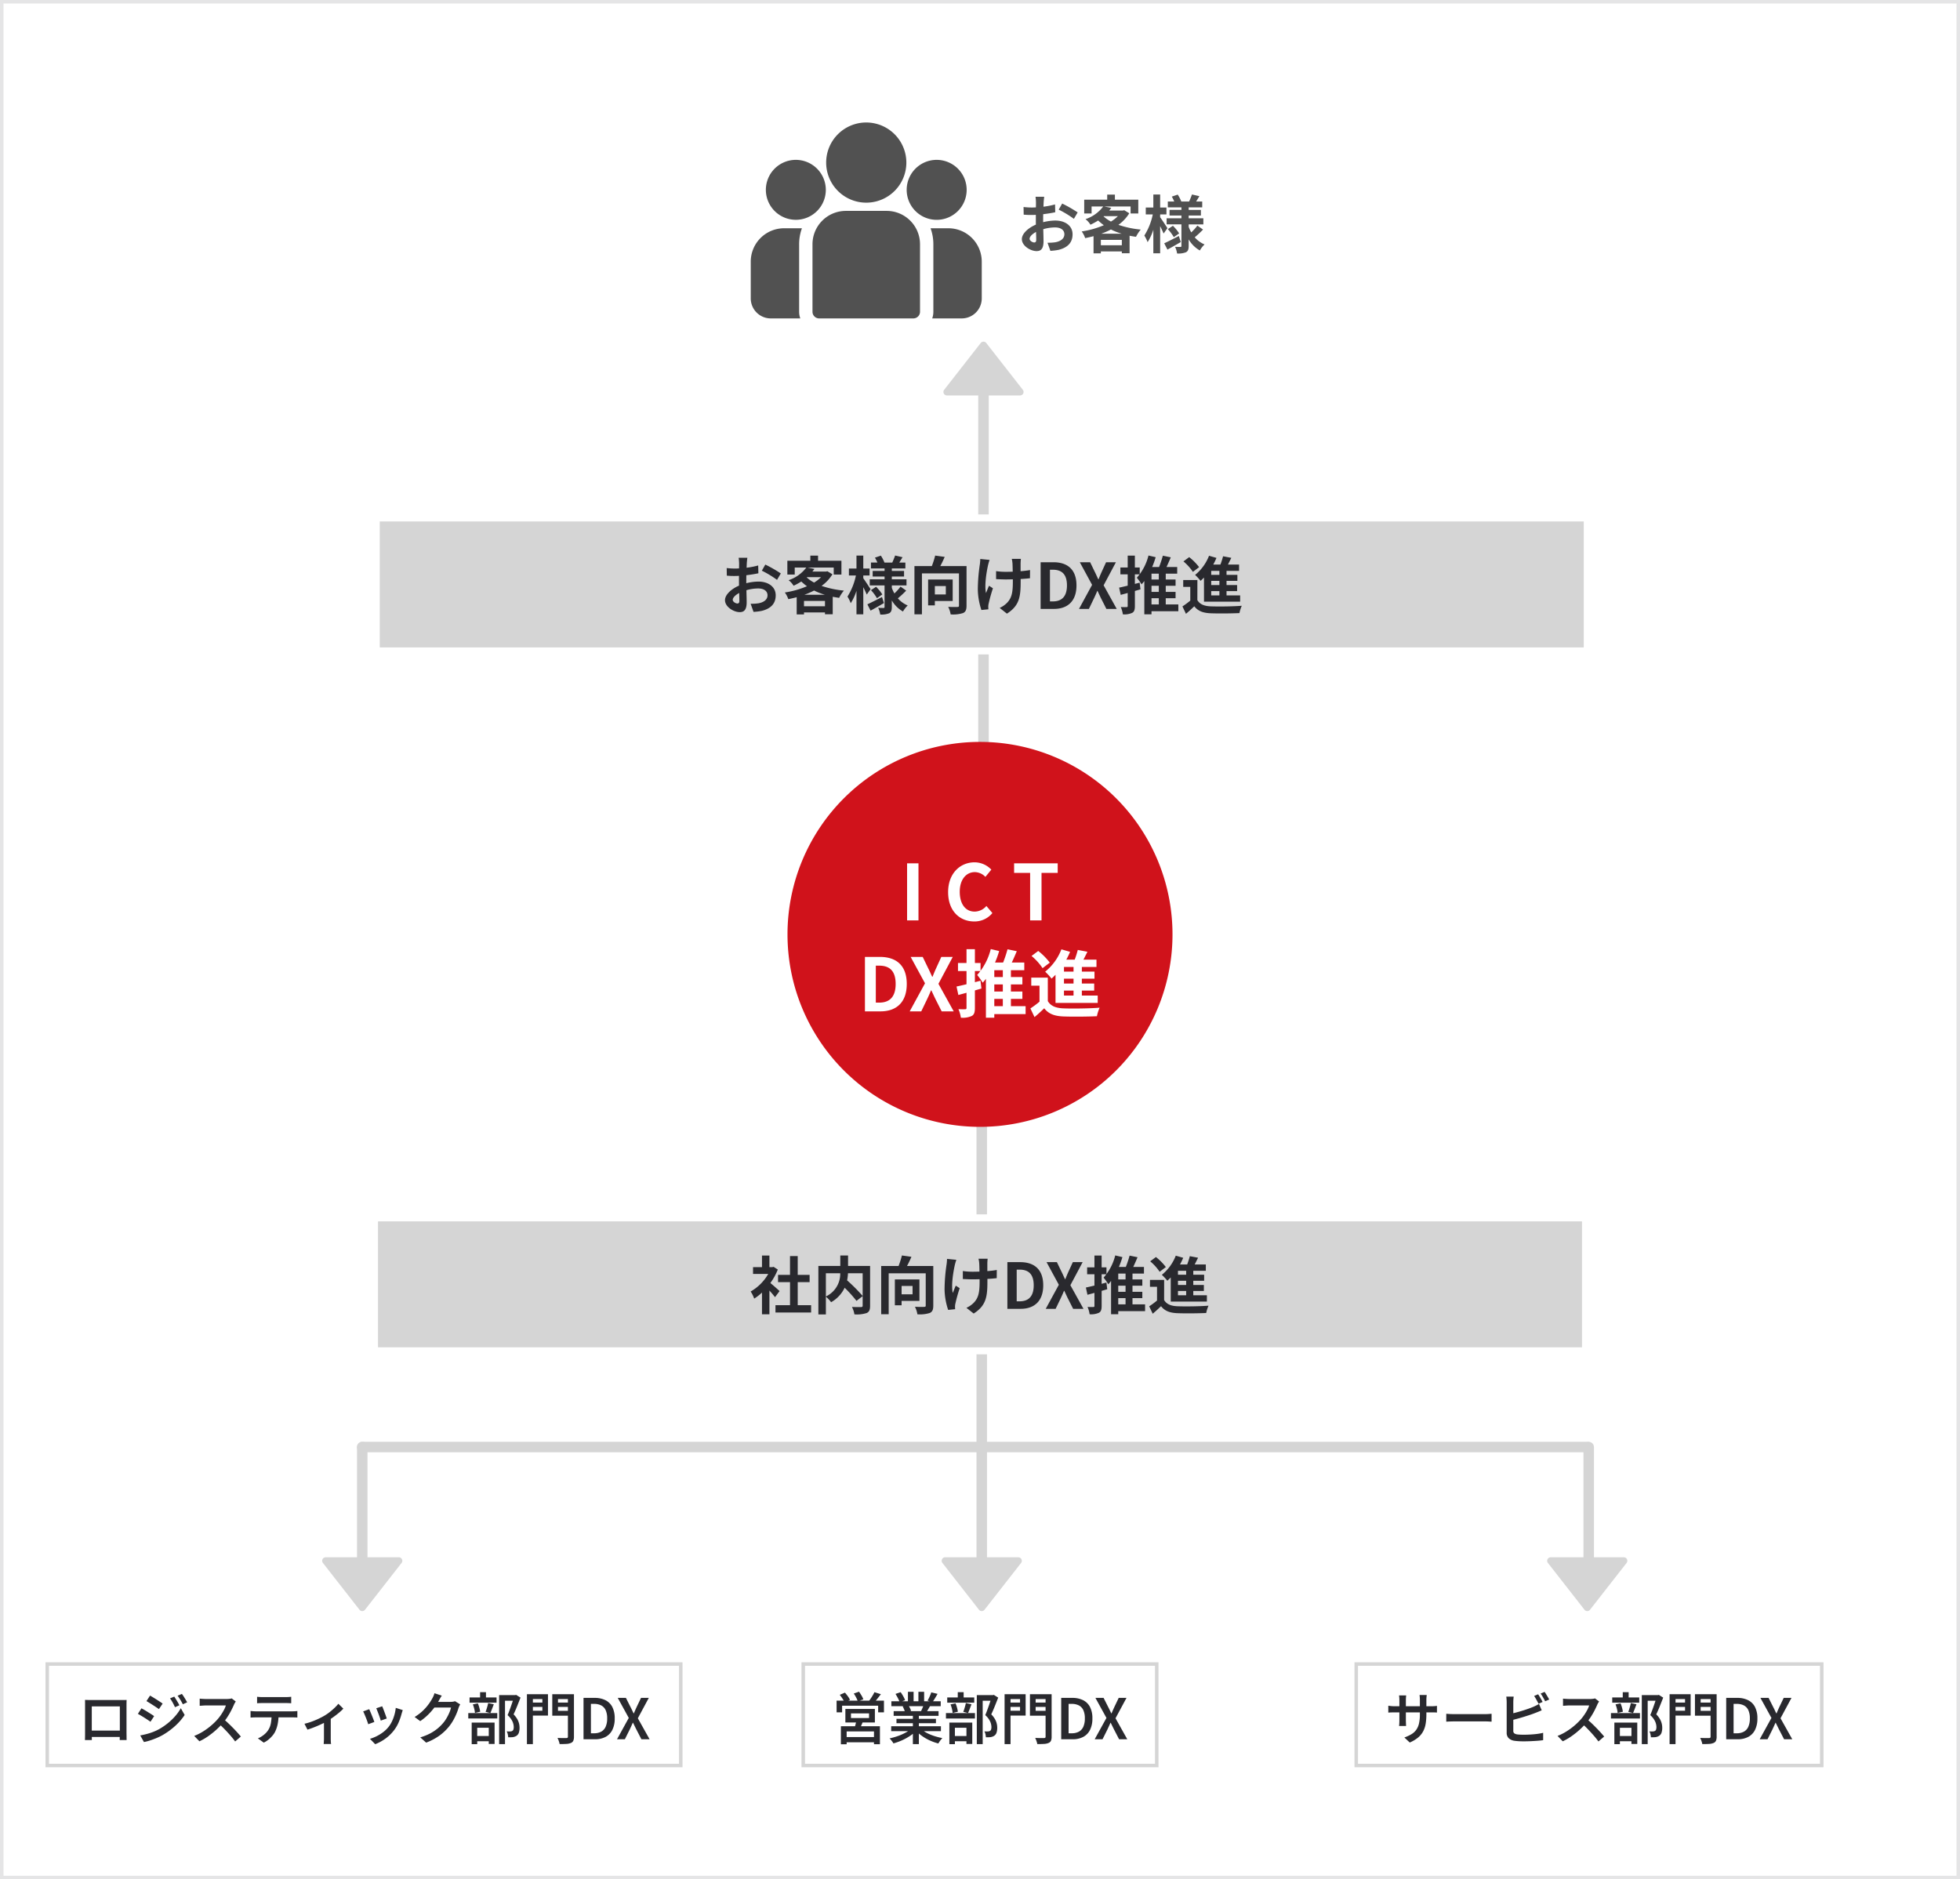 <svg xmlns="http://www.w3.org/2000/svg" width="560" height="537"><g data-name="パス 17922" fill="#fff"><path d="M0 0h560v537H0z"/><path d="M1 1v535h558V1H1M0 0h560v537H0V0z" fill="rgba(41,41,46,0.12)"/></g><path data-name="パス 17923" d="M280.5 449.5v-134" fill="none" stroke="#d5d5d5" stroke-linecap="round" stroke-width="3"/><path data-name="パス 17924" d="M281 104.25v113.5" fill="none" stroke="#d5d5d5" stroke-linecap="round" stroke-width="3"/><path data-name="パス 17925" d="M103.5 445v-31.5" fill="none" stroke="#d5d5d5" stroke-linecap="round" stroke-width="3"/><path data-name="パス 17926" d="M453.914 445v-31.5" fill="none" stroke="#d5d5d5" stroke-linecap="round" stroke-width="3"/><path data-name="パス 17927" d="M103.5 413.5h350" fill="none" stroke="#d5d5d5" stroke-linecap="round" stroke-width="3"/><g data-name="パス 17928" fill="#d5d5d5"><path d="M453 386H107v-38h346v38z"/><path d="M108 349v36h344v-36H108m-2-2h348v40H106v-40z" fill="#fff"/></g><path data-name="パス 17929" d="M222.733 368.924c-.378-.36-1.764-1.6-2.628-2.3a17.471 17.471 0 002.124-3.852l-1.206-.774-.378.09h-.81v-3.312h-2.124v3.312h-2.556v1.944h4.338a13.445 13.445 0 01-5.022 5.018 8.579 8.579 0 011.008 2.034 14.9 14.9 0 002.232-1.728v6.21h2.124v-6.786a26.916 26.916 0 011.6 1.89zm5.184 4.032v-6.588h3.4V364.3h-3.4v-5.382h-2.2v5.382H222.3v2.07h3.42v6.588h-4.158v2.086h10.188v-2.088zm18.558-9.126v6.5a46.986 46.986 0 00-4.446-4.464 13.642 13.642 0 00.252-2.034zm-10.512 0h4.1a7.131 7.131 0 01-4.1 6.642zm12.637-2.088h-6.3v-2.988h-2.214v2.988h-6.264V375.6h2.142v-5.074a8.71 8.71 0 011.493 1.584 9.343 9.343 0 003.87-4.14 37.646 37.646 0 013.384 3.762l1.764-1.368v2.7c0 .324-.108.414-.45.432-.342 0-1.548.018-2.61-.036a7.02 7.02 0 01.7 2.124 9.291 9.291 0 003.492-.378c.756-.342.99-.936.99-2.088zm12.132 5.724v2.394H257.6v-2.394zm1.962 4.266v-6.138h-7.02v7.4h1.926v-1.26zm3.96-9.972h-7.506a29.69 29.69 0 001.26-2.628l-2.718-.378a25 25 0 01-.954 3.006h-4.968v13.788h2.142v-11.7h10.584v9.18c0 .324-.108.414-.45.414a27.51 27.51 0 01-2.628-.036 7.4 7.4 0 01.7 2.16 9.5 9.5 0 003.528-.378c.756-.342 1.009-.954 1.009-2.124zm15.533-2.07h-2.61a8.574 8.574 0 01.2 1.242c.036.486.054 1.422.072 2.43-.684.018-1.386.036-2.034.036a18.931 18.931 0 01-2.718-.2v2.286c.882.036 2 .09 2.772.09.666 0 1.332-.018 2.016-.036v.648c0 3.042-.288 4.644-1.674 6.084a6.984 6.984 0 01-2.09 1.442l2.07 1.638c3.6-2.286 3.924-4.9 3.924-9.144v-.756a40.007 40.007 0 002.664-.216l.018-2.34a23.678 23.678 0 01-2.7.324v-2.3c.018-.4.036-.832.09-1.228zm-8.946.31l-2.664-.27a12.2 12.2 0 01-.126 1.566 50.546 50.546 0 00-.576 7.182 19.577 19.577 0 001.025 5.828l2-.2a12.51 12.51 0 01-.036-.738 4.056 4.056 0 01.108-.882 44.426 44.426 0 011.223-4.386l-1.116-.72c-.306.666-.63 1.53-.864 2.088-.486-2.232.144-6.012.594-8.01a14.348 14.348 0 01.432-1.458zm14.58 14h3.8c3.924 0 6.444-2.232 6.444-6.714 0-4.5-2.52-6.624-6.588-6.624h-3.656zm2.664-2.142V362.8h.828c2.484 0 4.032 1.224 4.032 4.482 0 3.24-1.548 4.572-4.032 4.572zm8.298 2.142h2.826l1.422-2.952c.324-.684.648-1.386.972-2.2h.072c.4.81.7 1.512 1.044 2.2l1.494 2.952h2.952l-3.744-6.75 3.51-6.588h-2.808l-1.26 2.754a39.99 39.99 0 00-.882 2.106h-.09c-.4-.828-.666-1.476-.99-2.106l-1.332-2.754h-2.952l3.51 6.462zm17.334-7.506l-1.368.36v-2.736h1.386v-1.962h-1.386v-3.384H312.7v3.384h-2.091v1.962h2.091v3.24c-.918.216-1.764.414-2.448.558l.45 2.07 2-.54v3.69c0 .27-.09.342-.306.342-.234.018-.972.018-1.674-.018a7.777 7.777 0 01.594 2.088 5.317 5.317 0 002.682-.432c.576-.324.756-.9.756-1.962v-4.284c.54-.162 1.08-.306 1.6-.468zm3.383 4.446h2.088v1.782H319.5zm2.088-5.346H319.5v-1.674h2.088zm0 3.546H319.5v-1.746h2.088zm5.58 3.582h-3.6v-1.782h2.808v-1.8h-2.807v-1.746h2.808v-1.8h-2.808v-1.674h3.276v-1.89h-3.06a67.19 67.19 0 001.224-2.772l-2.268-.468a29.7 29.7 0 01-1.08 3.24h-1.98a22.715 22.715 0 001.008-2.808l-2.052-.486a14.967 14.967 0 01-3.33 6.354 14.105 14.105 0 011.35 1.89 10.606 10.606 0 00.792-.954v9.522h2.051v-.882h7.668zm11.736-8.46h-2.34v-1.134h2.34zm0 2.916h-2.34v-1.188h2.34zm0 2.952h-2.34v-1.224h2.34zm-4.404 1.8h10.327v-1.8h-3.888v-1.224h3.024v-1.728h-3.024v-1.188h3.1v-1.728h-3.1v-1.134h3.582v-1.8h-3.186c.324-.612.648-1.278.972-1.926l-2.358-.45a22.322 22.322 0 01-.756 2.376h-2.052a20.573 20.573 0 00.918-1.908l-2.124-.612a13.053 13.053 0 01-3.978 5.472 15.169 15.169 0 011.566 1.692c.324-.288.648-.594.972-.936zm-1.4-9.864a15.642 15.642 0 00-2.835-2.866l-1.638 1.224a14.027 14.027 0 012.7 2.988zm-.486 3.672h-4.05v1.962h2.016v3.924a21.571 21.571 0 01-2.241 1.656l1.008 2.12a42.46 42.46 0 002.376-2.156c1.08 1.386 2.52 1.908 4.662 2 2.2.09 6.012.054 8.244-.054a9.76 9.76 0 01.666-2.09c-2.484.2-6.732.252-8.892.162-1.836-.072-3.1-.576-3.8-1.782z" fill="#29292e"/><g data-name="パス 17930" fill="#d5d5d5"><path d="M453.5 186h-346v-38h346v38z"/><path d="M108.5 149v36h344v-36h-344m-2-2h348v40h-348v-40z" fill="#fff"/></g><path data-name="パス 17931" d="M213.531 159.384h-2.484a14.486 14.486 0 01.126 1.584c0 .306 0 .828-.018 1.458-.36.018-.72.036-1.044.036a19.96 19.96 0 01-2.484-.144l.036 2.178a22.068 22.068 0 002.52.09c.288 0 .612-.018.954-.036v1.512c0 .414 0 .846.018 1.278-2.214.954-4.014 2.592-4.014 4.158 0 1.908 2.466 3.42 4.212 3.42 1.188 0 1.98-.594 1.98-2.826 0-.612-.036-2.016-.072-3.438a12.136 12.136 0 013.384-.5c1.566 0 2.646.72 2.646 1.944 0 1.314-1.152 2.034-2.61 2.3a13.86 13.86 0 01-2.214.126l.828 2.322a16.481 16.481 0 002.358-.288c2.862-.72 3.978-2.322 3.978-4.446 0-2.484-2.178-3.924-4.95-3.924a14.915 14.915 0 00-3.456.468v-.666c0-.522 0-1.08.018-1.62 1.17-.144 2.412-.324 3.438-.558l-.054-2.232a22.045 22.045 0 01-3.312.648c.018-.45.036-.882.054-1.278.031-.468.108-1.242.162-1.566zm5.13 1.944l-.99 1.746a28.639 28.639 0 014.338 2.626l1.08-1.836a37.615 37.615 0 00-4.428-2.536zm-9.306 10.08c0-.63.738-1.368 1.836-1.962.036.972.054 1.8.054 2.25 0 .612-.252.756-.576.756-.469 0-1.314-.486-1.314-1.044zm20.466-1.458a21.456 21.456 0 002.772-1.206 19.55 19.55 0 003.078 1.206zm-.108 3.294v-1.53h5.994v1.53zm.864-8.316h4a10.351 10.351 0 01-1.98 1.548 10.407 10.407 0 01-2.11-1.476zm5.814-1.692l-.36.09h-3.924c.2-.252.4-.5.576-.756l-2-.4h7.524v2h2.2v-3.94h-6.678v-1.458h-2.2v1.458h-6.57v3.942h2.106v-2h3.312a10.463 10.463 0 01-5.058 3.618 5.99 5.99 0 011.422 1.584 17.943 17.943 0 002.2-1.206 14.637 14.637 0 001.62 1.35 25.6 25.6 0 01-6.32 1.782 7.112 7.112 0 01.99 1.908c.81-.162 1.6-.342 2.394-.558v4.916h2.088v-.558h5.994v.522h2.214v-5c.594.108 1.206.216 1.836.306a10.493 10.493 0 011.35-2.07 27.465 27.465 0 01-6.372-1.35 11.514 11.514 0 003.1-3.312zm12.348 5.13c-.306-.486-1.6-2.466-2.088-3.132v-.792h1.8v-1.98h-1.8v-3.708h-1.944v3.708h-2.16v1.98h2a18 18 0 01-2.412 6.03 10.27 10.27 0 01.936 1.89 15.185 15.185 0 001.638-3.546v6.732h1.944v-7.758c.4.774.774 1.584.99 2.106zM252 170.6c-1.53.792-3.114 1.6-4.176 2.088l.918 1.8c1.152-.63 2.556-1.422 3.816-2.16zm-3.15-1.962a12.618 12.618 0 011.71 2.3l1.53-1.08a12.331 12.331 0 00-1.782-2.178zm8.442-1.008a14.168 14.168 0 01-1.746 1.944 9.771 9.771 0 01-.738-1.584v-.7H259v-1.75h-4.194v-.792h3.494v-1.6h-3.492v-.72h3.87v-1.674h-1.746c.288-.45.612-.99.936-1.53l-2.124-.486c-.18.576-.54 1.4-.81 2.016H252.7a9.956 9.956 0 00-1.026-1.98l-1.692.576a10.218 10.218 0 01.7 1.4h-1.836v1.674h3.888v.72h-3.4v1.6h3.4v.792H248.5v1.746h4.23v6.142c0 .216-.072.306-.288.306s-.918 0-1.53-.036a6.659 6.659 0 01.581 1.906 5.871 5.871 0 002.556-.36c.576-.324.756-.828.756-1.8v-1.87a8.538 8.538 0 003.186 3.168 7.967 7.967 0 011.35-1.728 7.523 7.523 0 01-2.808-2.034 28.973 28.973 0 002.376-2.214zm12.942-.162v2.392H267.1v-2.394zm1.962 4.266v-6.14h-7.02v7.4h1.924v-1.26zm3.96-9.972h-7.506a29.69 29.69 0 001.26-2.628l-2.718-.378a25 25 0 01-.954 3.006h-4.968v13.786h2.142v-11.7h10.581v9.18c0 .324-.108.414-.45.414a27.51 27.51 0 01-2.628-.036 7.4 7.4 0 01.7 2.16 9.5 9.5 0 003.528-.378c.757-.342 1.01-.954 1.01-2.124zm15.534-2.07h-2.613a8.574 8.574 0 01.2 1.242c.036.486.054 1.422.072 2.43-.684.018-1.386.036-2.034.036a18.931 18.931 0 01-2.718-.2v2.286c.882.036 2 .09 2.772.09.666 0 1.332-.018 2.016-.036v.648c0 3.042-.288 4.644-1.674 6.084a6.984 6.984 0 01-2.09 1.44l2.07 1.638c3.6-2.286 3.924-4.9 3.924-9.144v-.756a40.007 40.007 0 002.664-.216l.018-2.34a23.678 23.678 0 01-2.7.324v-2.3c.018-.4.036-.832.09-1.228zm-8.949.308l-2.664-.27a12.2 12.2 0 01-.126 1.566 50.546 50.546 0 00-.576 7.182 19.577 19.577 0 001.025 5.828l2-.2a11.65 11.65 0 01-.037-.736 4.056 4.056 0 01.108-.882 44.426 44.426 0 011.224-4.388l-1.116-.72c-.306.666-.63 1.53-.864 2.088-.486-2.232.144-6.012.594-8.01a14.348 14.348 0 01.432-1.458zm14.58 14h3.8c3.924 0 6.444-2.232 6.444-6.714 0-4.5-2.52-6.624-6.588-6.624h-3.656zm2.664-2.142V162.8h.828c2.484 0 4.032 1.224 4.032 4.482 0 3.24-1.548 4.572-4.032 4.572zm8.298 2.142h2.826l1.422-2.952c.324-.684.648-1.386.972-2.2h.072c.4.81.7 1.512 1.044 2.2l1.494 2.952h2.952l-3.744-6.75 3.51-6.588h-2.808l-1.26 2.754a39.99 39.99 0 00-.882 2.106h-.09c-.4-.828-.666-1.476-.99-2.106l-1.332-2.754h-2.952l3.51 6.462zm17.334-7.506l-1.368.36v-2.736h1.386v-1.962h-1.386v-3.384H322.2v3.384h-2.091v1.962h2.091v3.24c-.918.216-1.764.414-2.448.558l.45 2.07 2-.54v3.69c0 .27-.09.342-.306.342-.234.018-.972.018-1.674-.018a7.777 7.777 0 01.594 2.088 5.317 5.317 0 002.682-.432c.576-.324.756-.9.756-1.962v-4.284c.54-.162 1.08-.306 1.6-.468zM329 170.94h2.088v1.782H329zm2.088-5.346H329v-1.674h2.088zm0 3.546H329v-1.746h2.088zm5.58 3.582h-3.6v-1.782h2.808v-1.8h-2.807v-1.746h2.808v-1.8h-2.808v-1.674h3.276v-1.89h-3.06a67.19 67.19 0 001.224-2.772l-2.268-.468a29.7 29.7 0 01-1.08 3.24h-1.98a22.715 22.715 0 001.008-2.808l-2.052-.486a14.967 14.967 0 01-3.33 6.354 14.105 14.105 0 011.35 1.89 10.606 10.606 0 00.792-.954v9.522H329v-.882h7.668zm11.732-8.46h-2.34v-1.134h2.34zm0 2.916h-2.34v-1.188h2.34zm0 2.952h-2.34v-1.224h2.34zm-4.4 1.8h10.327v-1.8h-3.888v-1.224h3.024v-1.728h-3.024v-1.188h3.1v-1.728h-3.1v-1.134h3.582v-1.8h-3.186c.324-.612.648-1.278.972-1.926l-2.358-.45a22.322 22.322 0 01-.756 2.376h-2.052a20.573 20.573 0 00.918-1.908l-2.124-.612a13.053 13.053 0 01-3.978 5.472 15.169 15.169 0 011.566 1.692c.324-.288.648-.594.972-.936zm-1.4-9.864a15.642 15.642 0 00-2.835-2.866l-1.638 1.224a14.027 14.027 0 012.7 2.988zm-.486 3.672h-4.05v1.962h2.016v3.924a21.571 21.571 0 01-2.241 1.656l1.008 2.12a42.46 42.46 0 002.376-2.156c1.08 1.386 2.52 1.908 4.662 2 2.2.09 6.012.054 8.244-.054a9.76 9.76 0 01.666-2.09c-2.484.2-6.732.252-8.892.162-1.836-.072-3.1-.576-3.8-1.782z" fill="#29292e"/><path data-name="パス 17932" d="M280 212a55 55 0 11-55 55 55 55 0 0155-55z" fill="#d0121b"/><path data-name="パス 17933" d="M247.125 289h4.431c4.578 0 7.518-2.6 7.518-7.833 0-5.25-2.94-7.728-7.686-7.728h-4.263zm3.108-2.5v-10.562h.966c2.9 0 4.7 1.428 4.7 5.229 0 3.78-1.806 5.334-4.7 5.334zm9.681 2.5h3.3l1.659-3.444c.378-.8.756-1.617 1.134-2.562h.084c.462.945.819 1.764 1.218 2.562l1.74 3.444h3.444l-4.368-7.875 4.095-7.686h-3.276l-1.47 3.213a46.656 46.656 0 00-1.029 2.457h-.105c-.462-.966-.777-1.722-1.155-2.457l-1.554-3.213h-3.444l4.1 7.539zm20.223-8.757l-1.6.42v-3.192h1.621v-2.289h-1.617v-3.948h-2.394v3.948h-2.436v2.289h2.436v3.78c-1.071.252-2.058.483-2.856.651l.525 2.415 2.331-.63v4.305c0 .315-.105.4-.357.4-.273.021-1.134.021-1.953-.021a9.074 9.074 0 01.693 2.435 6.2 6.2 0 003.129-.5c.672-.378.882-1.05.882-2.289v-5c.63-.191 1.259-.359 1.869-.548zm3.948 5.187h2.436v2.079h-2.436zm2.436-6.237h-2.436v-1.953h2.436zm0 4.137h-2.436v-2.037h2.436zm6.51 4.179h-4.2v-2.079h3.276v-2.1h-3.276v-2.037h3.276v-2.1h-3.276v-1.953h3.822v-2.2h-3.57c.483-1.008.966-2.142 1.428-3.234l-2.646-.546a34.652 34.652 0 01-1.26 3.78h-2.31a26.5 26.5 0 001.176-3.276l-2.394-.567a17.462 17.462 0 01-3.885 7.403 16.456 16.456 0 011.575 2.21 12.374 12.374 0 00.924-1.11v11.106h2.394v-1.029h8.946zm13.692-9.87h-2.73v-1.323h2.73zm0 3.4h-2.73v-1.384h2.73zm0 3.444h-2.73v-1.426h2.73zm-5.145 2.1h12.054v-2.1H309.1v-1.426h3.528v-2.016H309.1v-1.386h3.612v-2.016H309.1v-1.323h4.179v-2.1h-3.722c.378-.714.756-1.491 1.134-2.247l-2.751-.525a26.042 26.042 0 01-.882 2.772h-2.394a24 24 0 001.071-2.226l-2.478-.714a15.228 15.228 0 01-4.641 6.384 17.7 17.7 0 011.827 1.974c.378-.336.756-.693 1.134-1.092zm-1.639-11.506a18.249 18.249 0 00-3.3-3.339l-1.911 1.428a16.364 16.364 0 013.15 3.486zm-.567 4.284h-4.725v2.289H297v4.578a25.166 25.166 0 01-2.6 1.932l1.176 2.478c1.071-.9 1.932-1.7 2.772-2.52 1.26 1.617 2.94 2.226 5.439 2.331 2.562.1 7.014.063 9.618-.063a11.387 11.387 0 01.777-2.436c-2.9.231-7.854.294-10.374.189-2.142-.084-3.612-.672-4.431-2.079z" fill="#fff"/><path data-name="パス 17934" d="M259.166 263h3.256v-16.3h-3.256zm19.184.308a6.589 6.589 0 005.192-2.4l-1.716-2.022a4.49 4.49 0 01-3.366 1.606c-2.574 0-4.246-2.134-4.246-5.676 0-3.5 1.848-5.61 4.312-5.61a4.289 4.289 0 013.014 1.364l1.694-2.07a6.641 6.641 0 00-4.774-2.09c-4.114 0-7.568 3.146-7.568 8.514 0 5.436 3.344 8.384 7.458 8.384zm15.972-.308h3.256v-13.574h4.622V246.7h-12.454v2.728h4.576z" fill="#fff"/><path data-name="パス 15449" d="M270.974 65.226h-5.1a13.278 13.278 0 01.8 4.564v19.291a5.688 5.688 0 01-.328 1.906h8.438a5.723 5.723 0 005.717-5.717V74.754a9.538 9.538 0 00-9.527-9.528z" fill="#515151"/><path data-name="パス 15450" d="M228.326 69.79a13.277 13.277 0 01.8-4.564h-5.1a9.538 9.538 0 00-9.527 9.528V85.27a5.723 5.723 0 005.717 5.717h8.439a5.69 5.69 0 01-.328-1.906z" fill="#515151"/><path data-name="パス 15451" d="M253.335 60.262h-11.669a9.538 9.538 0 00-9.528 9.528v19.291a1.906 1.906 0 001.906 1.906h26.913a1.906 1.906 0 001.906-1.906V69.79a9.538 9.538 0 00-9.528-9.528z" fill="#515151"/><path data-name="パス 15452" d="M247.5 35a11.456 11.456 0 1011.458 11.46A11.471 11.471 0 00247.5 35z" fill="#515151"/><path data-name="パス 15453" d="M227.379 45.679a8.565 8.565 0 108.569 8.569 8.579 8.579 0 00-8.569-8.569z" fill="#515151"/><path data-name="パス 15454" d="M267.62 45.679a8.569 8.569 0 108.569 8.569 8.579 8.579 0 00-8.569-8.569z" fill="#515151"/><path data-name="パス 17935" d="M298.348 56.218h-2.484a14.486 14.486 0 01.126 1.584c0 .306 0 .828-.018 1.458-.36.018-.72.036-1.044.036a19.96 19.96 0 01-2.484-.144l.036 2.182a22.068 22.068 0 002.52.09c.288 0 .612-.018.954-.036V62.9c0 .414 0 .846.018 1.278-2.214.95-4.014 2.588-4.014 4.156 0 1.906 2.466 3.418 4.212 3.418 1.188 0 1.98-.594 1.98-2.826 0-.612-.036-2.016-.072-3.438a12.136 12.136 0 013.384-.5c1.566 0 2.646.72 2.646 1.944 0 1.314-1.152 2.034-2.61 2.3a13.86 13.86 0 01-2.214.126l.828 2.322a16.481 16.481 0 002.358-.288c2.862-.72 3.978-2.322 3.978-4.446 0-2.484-2.178-3.924-4.95-3.924a14.915 14.915 0 00-3.456.468v-.666c0-.522 0-1.08.018-1.62 1.17-.144 2.412-.324 3.438-.558l-.054-2.232a22.045 22.045 0 01-3.312.648c.018-.45.036-.882.054-1.278a25.14 25.14 0 01.162-1.566zm5.13 1.944l-.99 1.746a28.639 28.639 0 014.338 2.626l1.08-1.836a37.614 37.614 0 00-4.428-2.536zm-9.306 10.08c0-.63.738-1.368 1.836-1.962.036.972.054 1.8.054 2.25 0 .612-.252.756-.576.756-.468 0-1.314-.486-1.314-1.044zm20.466-1.458a21.456 21.456 0 002.772-1.206 19.55 19.55 0 003.078 1.206zm-.108 3.294v-1.53h5.994v1.53zm.864-8.316h4a10.351 10.351 0 01-1.98 1.548 10.407 10.407 0 01-2.114-1.476zm5.814-1.692l-.36.09h-3.924c.2-.252.4-.5.576-.756l-2-.4h7.524v2h2.2v-3.94h-6.68v-1.458h-2.2v1.458h-6.57v3.942h2.106v-2h3.32a10.463 10.463 0 01-5.058 3.618 5.989 5.989 0 011.418 1.586 17.942 17.942 0 002.2-1.206 14.637 14.637 0 001.62 1.35 25.6 25.6 0 01-6.322 1.78 7.112 7.112 0 01.99 1.908c.81-.162 1.6-.342 2.394-.558V72.4h2.088v-.558h5.994v.522h2.214v-5c.594.108 1.206.216 1.836.306a10.493 10.493 0 011.35-2.07 27.465 27.465 0 01-6.372-1.35 11.514 11.514 0 003.1-3.312zm12.348 5.13c-.306-.486-1.6-2.466-2.088-3.132v-.792h1.8v-1.98h-1.8v-3.708h-1.944v3.708h-2.16v1.98h2a18 18 0 01-2.412 6.03 10.27 10.27 0 01.936 1.89 15.185 15.185 0 001.638-3.546v6.732h1.944v-7.758c.4.774.774 1.584.99 2.106zm3.258 2.234c-1.53.792-3.114 1.6-4.176 2.088l.918 1.8c1.152-.63 2.556-1.422 3.816-2.16zm-3.15-1.962a12.618 12.618 0 011.71 2.3l1.526-1.078a12.331 12.331 0 00-1.782-2.178zm8.442-1.008a14.168 14.168 0 01-1.746 1.942 9.77 9.77 0 01-.738-1.584v-.7h4.194v-1.748h-4.194v-.792h3.492v-1.6h-3.492v-.72h3.87v-1.674h-1.746c.288-.45.612-.99.936-1.53l-2.124-.486c-.18.576-.54 1.4-.81 2.016h-2.232a9.956 9.956 0 00-1.026-1.98l-1.692.576a10.218 10.218 0 01.7 1.4h-1.834v1.674h3.888v.72h-3.4v1.6h3.4v.792h-4.23v1.746h4.23v6.142c0 .216-.072.306-.288.306s-.918 0-1.53-.036a6.659 6.659 0 01.576 1.906 5.871 5.871 0 002.556-.36c.576-.324.756-.828.756-1.8v-1.87a8.538 8.538 0 003.186 3.168 7.967 7.967 0 011.35-1.728 7.523 7.523 0 01-2.808-2.034 28.972 28.972 0 002.376-2.214z" fill="#515151"/><path data-name="パス 17936" d="M280.212 98.009a1 1 0 011.576 0l10.45 13.376a1 1 0 01-.788 1.615h-20.9a1 1 0 01-.788-1.616z" fill="#d5d5d5"/><path data-name="パス 17937" d="M281.288 459.991a1 1 0 01-1.576 0l-10.45-13.376a1 1 0 01.788-1.615h20.9a1 1 0 01.788 1.616z" fill="#d5d5d5"/><path data-name="パス 17938" d="M454.288 459.991a1 1 0 01-1.576 0l-10.45-13.376a1 1 0 01.788-1.615h20.9a1 1 0 01.788 1.616z" fill="#d5d5d5"/><path data-name="パス 17939" d="M104.288 459.991a1 1 0 01-1.576 0l-10.45-13.376A1 1 0 0193.05 445h20.9a1 1 0 01.788 1.616z" fill="#d5d5d5"/><g data-name="パス 17940" fill="#fff"><path d="M194.5 504.5h-181v-29h181v29z"/><path d="M14 476v28h180v-28H14m-1-1h182v30H13v-30z" fill="#d5d5d5"/></g><path data-name="パス 17941" d="M24.288 485.752q.48.016.888.024t.728.008h9.44q.416 0 .832-.016-.016.336-.024.728t-.008.744v7.84q0 .224.008.568t.008.688q0 .344.008.6t.008.288h-1.984a2.36 2.36 0 00.016-.392q0-.344.016-.8t.016-.872v-7.552h-8.016v8.16q0 .336.008.648t.008.536v.272h-1.968q0-.048.008-.28t.016-.576q.008-.344.008-.688v-9.18q-.004-.412-.016-.748zm10.672 8.768v1.824h-9.7v-1.824zm14.832-9.712q.208.32.48.76t.536.888a9.233 9.233 0 01.44.832l-1.248.544q-.224-.48-.44-.9t-.456-.824a8.514 8.514 0 00-.528-.792zm2.176-.768q.24.3.512.728t.536.872q.264.448.456.8l-1.232.56q-.24-.48-.48-.888t-.488-.792q-.248-.384-.536-.768zm-9.1.48q.384.208.88.512t1.008.632q.512.328.968.624t.744.52l-1.056 1.568q-.32-.224-.776-.528t-.952-.624q-.5-.32-.976-.616t-.864-.52zm-2.804 11.38q.9-.16 1.824-.4a16.765 16.765 0 001.84-.592 14.656 14.656 0 001.76-.816A18.475 18.475 0 0048 492.368a16.921 16.921 0 002.1-2.032 12.807 12.807 0 001.56-2.216l1.1 1.936a16.757 16.757 0 01-2.72 3.136 20.28 20.28 0 01-3.576 2.608 16.184 16.184 0 01-1.776.864q-.96.4-1.9.7a13.325 13.325 0 01-1.656.424zm.352-7.744q.4.208.9.5t1.008.616q.512.32.968.608t.744.512l-1.04 1.6q-.336-.24-.784-.536t-.952-.616q-.5-.32-.992-.608t-.872-.5zM67.36 486.2l-.248.4a3.36 3.36 0 00-.264.512q-.32.752-.808 1.7a20.781 20.781 0 01-1.1 1.88 15.627 15.627 0 01-1.3 1.72 22.773 22.773 0 01-1.96 1.976 23.512 23.512 0 01-2.272 1.788 15.978 15.978 0 01-2.432 1.4l-1.488-1.536A14.537 14.537 0 0058 494.784a19.416 19.416 0 002.256-1.64 17.786 17.786 0 001.808-1.744 12.987 12.987 0 001.036-1.32 15.124 15.124 0 00.872-1.432 7.2 7.2 0 00.56-1.312H58.88q-.32 0-.688.024t-.672.048q-.3.024-.464.024v-2.048q.192.032.536.056t.7.04q.352.016.592.016h5.792a7.572 7.572 0 00.9-.048 3 3 0 00.624-.128zm-3.52 5.008q.64.512 1.336 1.168t1.384 1.36q.688.7 1.272 1.352t.984 1.128l-1.632 1.408q-.576-.8-1.344-1.68t-1.616-1.76q-.848-.88-1.712-1.648zm9.616-6.352q.384.048.816.072t.816.024h6.448q.384 0 .824-.024t.84-.072v1.856q-.4-.032-.832-.048t-.832-.016H75.1q-.4 0-.848.016t-.8.048zm-1.872 4.064l.736.064q.384.032.752.032h10.48q.256 0 .672-.024t.736-.072v1.872q-.288-.032-.68-.04t-.728-.008h-10.48q-.352 0-.752.016t-.736.048zm8 .976a13.867 13.867 0 01-.256 2.792 8.926 8.926 0 01-.768 2.248 6.1 6.1 0 01-.768 1.1A8.661 8.661 0 0176.7 497.1a6.861 6.861 0 01-1.34.86l-1.68-1.216a6.861 6.861 0 001.664-.984 5.633 5.633 0 001.264-1.352 5.348 5.348 0 00.8-2.064 15.772 15.772 0 00.208-2.432zm7.408 2.672a17 17 0 002.136-.64q1.08-.4 2.024-.856t1.584-.84a13.486 13.486 0 001.528-1.056q.744-.592 1.368-1.192a11.272 11.272 0 001.04-1.128l1.428 1.392a12.4 12.4 0 01-1.212 1.136q-.744.624-1.6 1.24t-1.72 1.144q-.528.32-1.224.664t-1.456.672q-.76.328-1.544.624t-1.5.52zm5.568-1.232l1.94-.384v5.776q0 .272.008.6t.032.608a3.47 3.47 0 00.056.424H92.48q.016-.144.032-.424t.032-.608q.016-.328.016-.6zm16.64-3.76q.112.256.3.728t.38 1.008q.2.536.368 1.008t.248.744l-1.712.608a7.711 7.711 0 00-.224-.76q-.16-.472-.352-.992t-.384-1q-.192-.48-.32-.784zm5.872 1.088l-.192.6q-.08.248-.144.472a16.966 16.966 0 01-.848 2.456 10.545 10.545 0 01-1.36 2.3A11.846 11.846 0 01110 496.9a12.9 12.9 0 01-2.8 1.508l-1.5-1.536a11.448 11.448 0 001.86-.728 11.516 11.516 0 001.864-1.144 8.591 8.591 0 001.552-1.488 8.091 8.091 0 00.992-1.576 11.624 11.624 0 00.72-1.9 11.188 11.188 0 00.384-2.016zm-9.584-.256q.144.3.344.776t.416 1.008q.216.536.408 1.032t.3.832l-1.74.644q-.1-.3-.28-.824t-.408-1.084q-.228-.56-.428-1.032a7.644 7.644 0 00-.34-.728zm26-1.376a5.153 5.153 0 00-.264.5 5.2 5.2 0 00-.232.576 15.5 15.5 0 01-.592 1.64 17.189 17.189 0 01-.936 1.888 13.389 13.389 0 01-1.272 1.844 14.6 14.6 0 01-2.656 2.488 16.613 16.613 0 01-3.776 1.992l-1.68-1.5a15.74 15.74 0 002.768-1.1 12.633 12.633 0 002.072-1.352 12.453 12.453 0 001.592-1.536 9.6 9.6 0 001.056-1.472 13.777 13.777 0 00.824-1.632 7.859 7.859 0 00.472-1.44h-5.552l.672-1.616h4.716a5.148 5.148 0 00.712-.048 2.525 2.525 0 00.588-.144zm-5.264-2.5q-.256.384-.512.832t-.384.688a17.664 17.664 0 01-1.3 1.976 17.556 17.556 0 01-1.78 2.012 15.713 15.713 0 01-2.184 1.776l-1.6-1.184a14.346 14.346 0 001.848-1.332 13.4 13.4 0 001.408-1.4 14.419 14.419 0 001.032-1.336q.432-.64.72-1.168a5.753 5.753 0 00.36-.712 5.34 5.34 0 00.3-.84zm16.384-.16h4.7v1.616h-3.02v12.4h-1.68zm-8.448.672h7.712v1.5h-7.712zm-.368 4.464h8.288v1.552h-8.288zm3.376-5.968h1.68v2.448h-1.68zm-2.068 3.492l1.424-.3a8.607 8.607 0 01.424 1.224 9.035 9.035 0 01.252 1.172l-1.5.352a7.018 7.018 0 00-.2-1.18 10.1 10.1 0 00-.4-1.268zm4.368-.384l1.62.352q-.256.672-.512 1.352t-.48 1.16l-1.36-.352a7.924 7.924 0 00.28-.776q.136-.44.264-.9t.192-.836zm-4.124 9.424h5.04v1.488h-5.04zm-.576-3.84h6.544v6.112h-1.664v-4.624h-3.3v4.688h-1.58zm12.1-7.856h.332l.272-.064 1.248.784q-.448 1.152-.968 2.448t-1.016 2.336a6.513 6.513 0 011.072 1.392 4.957 4.957 0 01.5 1.272 5.178 5.178 0 01.136 1.144 4.382 4.382 0 01-.2 1.424 1.7 1.7 0 01-.648.88 2.6 2.6 0 01-1.088.4 5.668 5.668 0 01-.624.032h-.684a5.272 5.272 0 00-.12-.84 2.783 2.783 0 00-.312-.84q.288.016.544.024a3.976 3.976 0 00.448-.008 1.381 1.381 0 00.336-.04.994.994 0 00.288-.12.685.685 0 00.312-.416 2.436 2.436 0 00.088-.7 4.1 4.1 0 00-.36-1.552 5.5 5.5 0 00-1.4-1.824q.256-.592.52-1.3t.512-1.424q.248-.712.456-1.344t.352-1.064zm4.512 2.144h4.14v1.232h-4.144zm7.392 0h4.176v1.232h-4.18zm3.488-2.4h1.728v12.128a2.907 2.907 0 01-.196 1.184 1.246 1.246 0 01-.688.624 3.687 3.687 0 01-1.28.272q-.784.048-1.936.048a3.684 3.684 0 00-.128-.56q-.1-.32-.224-.648a4.21 4.21 0 00-.256-.552l1.032.032q.52.016.928.008t.568-.008a.529.529 0 00.352-.088.438.438 0 00.1-.328zm-10.736 0h5.04v6.112h-5.044v-1.392h3.44v-3.328h-3.44zm11.648 0v1.392h-3.748v3.36h3.744v1.392h-5.376v-6.144zm-12.624 0h1.7v14.272h-1.7zM166.72 497v-11.824h3.152a6.791 6.791 0 013.112.656 4.463 4.463 0 011.968 1.952 6.983 6.983 0 01.68 3.264 7.144 7.144 0 01-.68 3.28 4.549 4.549 0 01-1.944 2 6.361 6.361 0 01-3.024.672zm2.112-1.712h.9a4.188 4.188 0 002.024-.456 2.958 2.958 0 001.28-1.4 5.648 5.648 0 00.44-2.384 5.516 5.516 0 00-.44-2.384 2.852 2.852 0 00-1.28-1.344 4.38 4.38 0 00-2.024-.432h-.9zm7.456 1.712l3.36-6.1-3.148-5.724h2.336l1.312 2.608q.224.416.424.848t.472.976h.056q.224-.544.416-.976t.384-.848l1.248-2.608h2.224L182.24 491l3.36 6h-2.336l-1.44-2.784q-.224-.448-.456-.92t-.5-1.016h-.068q-.24.544-.456 1.016t-.424.92L178.528 497z" fill="#29292e"/><g data-name="パス 17942" fill="#fff"><path d="M330.5 504.5h-101v-29h101v29z"/><path d="M230 476v28h100v-28H230m-1-1h102v30H229v-30z" fill="#d5d5d5"/></g><path data-name="パス 17943" d="M243.136 489.608v1.328h5.164v-1.328zm-1.6-1.28h8.432v3.872h-8.432zm3.12 3.328l1.952.128q-.24.624-.5 1.216t-.472 1.024l-1.5-.224q.16-.48.312-1.08a9.918 9.918 0 00.208-1.064zm-4.4 1.616h11.152v5.136h-1.7v-3.648H241.9v3.664h-1.648zm.912 3.1h9.28v1.492h-9.28zm-2.144-10.412h13.536v3.34h-1.66v-1.884h-10.3v1.884h-1.568zm10.816-2.416l1.84.576q-.512.672-1.032 1.328t-.968 1.12l-1.392-.528q.272-.352.56-.784t.552-.88a9.233 9.233 0 00.44-.832zm-9.9.752l1.472-.624a12.672 12.672 0 01.832 1.04 5.539 5.539 0 01.608 1.024l-1.552.688a7.628 7.628 0 00-.584-1.032q-.396-.6-.78-1.092zm4-.368l1.5-.528q.352.5.712 1.112a6.567 6.567 0 01.52 1.064l-1.584.592a6.893 6.893 0 00-.472-1.1 10.806 10.806 0 00-.68-1.14zm10.688 9.344h14.208v1.408h-14.212zm.048-7.136h14.1v1.408h-14.1zm.656 2.832h12.828v1.344h-12.832zm.8 2.192h11.28v1.248h-11.28zm4.688-1.52h1.712v8.752h-1.712zm-1.408-6.208h1.616v3.376h-1.616zm2.992 0h1.632v3.28H262.4zm-1.94 10.448l1.36.624A10.19 10.19 0 01260 496.04a15.3 15.3 0 01-2.288 1.26 16.844 16.844 0 01-2.448.88 3.526 3.526 0 00-.304-.48q-.192-.264-.4-.52a4.058 4.058 0 00-.4-.432 19.267 19.267 0 002.4-.68 14.611 14.611 0 002.224-.992 8.2 8.2 0 001.68-1.196zm2.448-.032a7.706 7.706 0 001.192.928 10.4 10.4 0 001.536.808 15.927 15.927 0 001.76.632 19.006 19.006 0 001.848.448q-.176.176-.4.448t-.424.568q-.2.3-.328.52a14.117 14.117 0 01-1.864-.616 14.658 14.658 0 01-1.768-.864 12.35 12.35 0 01-1.584-1.08 9.115 9.115 0 01-1.3-1.264zm3.168-10.256l1.792.432q-.368.656-.752 1.288t-.72 1.08l-1.392-.448a6.605 6.605 0 00.408-.736q.2-.416.376-.84t.288-.776zM263.968 487l1.808.432q-.32.56-.624 1.08t-.56.888l-1.456-.4q.224-.448.456-1t.376-1zm-8.112-2.96l1.472-.5a12.938 12.938 0 01.736 1.16 6.573 6.573 0 01.528 1.128l-1.552.576a6.866 6.866 0 00-.488-1.144q-.344-.66-.696-1.22zm2.044 3.552l1.664-.272a7.815 7.815 0 01.44.8 5.409 5.409 0 01.312.768l-1.744.32a5.819 5.819 0 00-.272-.784 7.6 7.6 0 00-.4-.832zm21.188-3.216h4.7v1.616h-3.02v12.4h-1.68zm-8.448.672h7.712v1.5h-7.712zm-.368 4.464h8.288v1.552h-8.288zm3.376-5.968h1.68v2.448h-1.68zm-2.064 3.488l1.424-.3a8.608 8.608 0 01.424 1.224 9.035 9.035 0 01.248 1.172l-1.5.352a7.018 7.018 0 00-.2-1.184 10.1 10.1 0 00-.396-1.264zm4.368-.384l1.616.352q-.256.672-.512 1.352t-.48 1.16l-1.36-.352a7.925 7.925 0 00.28-.776q.136-.44.264-.9t.192-.836zm-4.128 9.424h5.04v1.488h-5.04zm-.576-3.84h6.544v6.112h-1.664v-4.624h-3.3v4.688h-1.58zm12.1-7.856h.332l.272-.064 1.248.788q-.448 1.152-.968 2.448t-1.016 2.332a6.513 6.513 0 011.072 1.392 4.957 4.957 0 01.5 1.272 5.178 5.178 0 01.136 1.144 4.382 4.382 0 01-.2 1.424 1.7 1.7 0 01-.648.88 2.6 2.6 0 01-1.088.4 5.668 5.668 0 01-.624.032h-.684a5.272 5.272 0 00-.12-.84 2.783 2.783 0 00-.312-.84q.288.016.544.024a3.976 3.976 0 00.448-.008 1.381 1.381 0 00.336-.04.994.994 0 00.288-.12.685.685 0 00.312-.416 2.436 2.436 0 00.088-.7 4.1 4.1 0 00-.364-1.556 5.5 5.5 0 00-1.4-1.828q.256-.592.52-1.3t.512-1.424q.248-.712.456-1.344t.352-1.064zm4.508 2.144H292v1.232h-4.144zm7.392 0h4.176v1.232h-4.176zm3.488-2.4h1.728v12.128a2.907 2.907 0 01-.192 1.184 1.246 1.246 0 01-.688.624 3.687 3.687 0 01-1.28.272q-.784.048-1.936.048a3.684 3.684 0 00-.128-.56q-.1-.32-.224-.648a4.211 4.211 0 00-.256-.552l1.032.032q.52.016.928.008t.568-.008a.529.529 0 00.352-.088.438.438 0 00.1-.328zm-10.736 0h5.04v6.112H288v-1.392h3.44v-3.328H288zm11.648 0v1.392H295.9v3.36h3.744v1.392h-5.372v-6.144zm-12.624 0h1.7v14.272h-1.7zM303.2 497v-11.824h3.152a6.791 6.791 0 013.112.656 4.463 4.463 0 011.968 1.952 6.983 6.983 0 01.68 3.264 7.144 7.144 0 01-.68 3.28 4.549 4.549 0 01-1.944 2 6.361 6.361 0 01-3.024.672zm2.112-1.712h.9a4.187 4.187 0 002.024-.456 2.958 2.958 0 001.28-1.4 5.648 5.648 0 00.44-2.384 5.516 5.516 0 00-.44-2.384 2.852 2.852 0 00-1.28-1.344 4.38 4.38 0 00-2.024-.432h-.9zm7.456 1.712l3.36-6.1-3.152-5.728h2.336l1.312 2.608q.224.416.424.848t.472.976h.064q.224-.544.416-.976t.384-.848l1.248-2.608h2.224L318.72 491l3.36 6h-2.336l-1.444-2.784q-.224-.448-.456-.92t-.5-1.016h-.064q-.24.544-.456 1.016t-.424.92L315.008 497z" fill="#29292e"/><g data-name="パス 17944" fill="#fff"><path d="M520.5 504.5h-133v-29h133v29z"/><path d="M388 476v28h132v-28H388m-1-1h134v30H387v-30z" fill="#d5d5d5"/></g><path data-name="パス 17945" d="M407.536 489.848a16.32 16.32 0 01-.208 2.736 7.082 7.082 0 01-.736 2.192 6.01 6.01 0 01-1.456 1.752 9.756 9.756 0 01-2.352 1.4l-1.536-1.44a11.54 11.54 0 001.984-.912 4.644 4.644 0 001.376-1.232 5.03 5.03 0 00.808-1.808 11.068 11.068 0 00.264-2.608v-4.144q0-.48-.032-.856t-.064-.584h2.048q-.016.208-.056.584a8.169 8.169 0 00-.04.856zm-5.776-5.376l-.048.552q-.032.36-.032.824v5.76q0 .32.016.648t.024.576q.008.248.024.376h-2.016a2.262 2.262 0 00.048-.376q.016-.248.032-.568t.016-.656v-5.776q0-.32-.024-.672t-.072-.688zm-5.1 2.944l.384.048q.256.032.6.064t.712.032h10.524q.608 0 1.008-.032t.672-.08v1.92a5.679 5.679 0 00-.648-.04q-.424-.008-1.016-.008h-10.544q-.384 0-.712.008t-.576.024q-.248.016-.408.016zm16.56 2.3q.272.016.7.048t.888.04q.464.008.88.008h8.656q.576 0 1.048-.04t.776-.056v2.256l-.792-.048q-.52-.032-1.032-.032h-8.664q-.672 0-1.352.024t-1.112.056zm26.24-5.568q.208.288.448.688t.464.8q.224.4.368.7l-1.152.512q-.256-.5-.6-1.128a12.305 12.305 0 00-.664-1.1zm1.856-.688q.208.288.456.7t.48.8q.232.392.376.68l-1.152.5q-.256-.512-.616-1.136t-.68-1.072zm-8.832 1.344q-.048.336-.08.776t-.032.776v8.192a.9.9 0 00.256.736 1.9 1.9 0 00.816.32q.368.048.872.072t1.048.024q.624 0 1.376-.032t1.528-.1q.776-.064 1.456-.176t1.176-.24v2.1q-.72.112-1.712.184t-2.028.116q-1.032.04-1.912.04-.748 0-1.448-.048t-1.208-.128a2.916 2.916 0 01-1.56-.744 2.132 2.132 0 01-.552-1.572v-8.74q0-.176-.016-.456t-.04-.576q-.024-.3-.056-.52zm-.944 4.944q.752-.16 1.616-.392t1.752-.5q.888-.272 1.7-.56t1.464-.56q.4-.176.808-.376t.84-.456l.768 1.824-.9.376q-.48.2-.864.344-.72.288-1.632.592t-1.888.6q-.976.3-1.92.552t-1.744.448zm25.34-3.548l-.248.4a3.36 3.36 0 00-.264.512q-.32.752-.808 1.7a20.781 20.781 0 01-1.1 1.88 15.626 15.626 0 01-1.3 1.72 22.773 22.773 0 01-1.96 1.976 23.512 23.512 0 01-2.272 1.788 15.978 15.978 0 01-2.428 1.4l-1.492-1.536a14.537 14.537 0 002.512-1.256 19.416 19.416 0 002.256-1.64 17.786 17.786 0 001.808-1.744 12.988 12.988 0 001.032-1.32 15.124 15.124 0 00.872-1.432 7.2 7.2 0 00.56-1.312H448.4q-.32 0-.688.024t-.672.048q-.3.024-.464.024v-2.048q.192.032.536.056t.7.04q.352.016.592.016h5.788a7.572 7.572 0 00.9-.048 3 3 0 00.624-.128zm-3.52 5.008q.64.512 1.34 1.168t1.38 1.36q.688.7 1.272 1.352t.984 1.128l-1.636 1.408q-.576-.8-1.344-1.68t-1.612-1.76q-.844-.884-1.712-1.648zm15.728-6.832h4.7v1.616h-3.02v12.4h-1.68zm-8.448.672h7.712v1.5h-7.712zm-.368 4.464h8.288v1.552h-8.288zm3.376-5.968h1.68v2.448h-1.68zm-2.064 3.488l1.424-.3a8.608 8.608 0 01.424 1.224 9.035 9.035 0 01.248 1.172l-1.5.352a7.017 7.017 0 00-.2-1.184 10.1 10.1 0 00-.396-1.264zm4.368-.384l1.616.352q-.256.672-.512 1.352t-.48 1.16l-1.36-.352a7.925 7.925 0 00.28-.776q.136-.44.264-.9t.192-.836zm-4.128 9.424h5.04v1.488h-5.04zm-.576-3.84h6.544v6.112h-1.664v-4.624h-3.3v4.688h-1.58zm12.1-7.856h.336l.272-.064 1.244.788q-.448 1.152-.968 2.448t-1.016 2.332a6.513 6.513 0 011.072 1.392 4.957 4.957 0 01.5 1.272 5.178 5.178 0 01.136 1.144 4.382 4.382 0 01-.2 1.424 1.7 1.7 0 01-.648.88 2.6 2.6 0 01-1.088.4 5.668 5.668 0 01-.624.032h-.684a5.272 5.272 0 00-.12-.84 2.783 2.783 0 00-.312-.84q.288.016.544.024a3.976 3.976 0 00.448-.008 1.381 1.381 0 00.336-.04.994.994 0 00.288-.12.685.685 0 00.312-.416 2.436 2.436 0 00.088-.7 4.1 4.1 0 00-.36-1.552 5.5 5.5 0 00-1.404-1.832q.256-.592.52-1.3t.512-1.424q.248-.712.456-1.344t.352-1.064zm4.512 2.144H482v1.232h-4.144zm7.392 0h4.176v1.232h-4.18zm3.488-2.4h1.728v12.128a2.907 2.907 0 01-.196 1.184 1.246 1.246 0 01-.688.624 3.687 3.687 0 01-1.28.272q-.784.048-1.936.048a3.684 3.684 0 00-.128-.56q-.1-.32-.224-.648a4.211 4.211 0 00-.256-.552l1.032.032q.52.016.928.008t.568-.008a.529.529 0 00.352-.088.438.438 0 00.1-.328zm-10.74 0h5.04v6.112H478v-1.392h3.44v-3.328H478zm11.648 0v1.392H485.9v3.36h3.744v1.392h-5.372v-6.144zm-12.624 0h1.7v14.272h-1.7zM493.2 497v-11.824h3.152a6.791 6.791 0 013.112.656 4.463 4.463 0 011.968 1.952 6.983 6.983 0 01.68 3.264 7.144 7.144 0 01-.68 3.28 4.549 4.549 0 01-1.944 2 6.361 6.361 0 01-3.024.672zm2.112-1.712h.9a4.187 4.187 0 002.024-.456 2.958 2.958 0 001.28-1.4 5.648 5.648 0 00.44-2.384 5.516 5.516 0 00-.44-2.384 2.852 2.852 0 00-1.28-1.344 4.38 4.38 0 00-2.024-.432h-.9zm7.456 1.712l3.36-6.1-3.152-5.728h2.336l1.312 2.608q.224.416.424.848t.472.976h.064q.224-.544.416-.976t.384-.848l1.248-2.608h2.224L508.72 491l3.36 6h-2.336l-1.444-2.784q-.224-.448-.456-.92t-.5-1.016h-.064q-.24.544-.456 1.016t-.424.92L505.008 497z" fill="#29292e"/></svg>